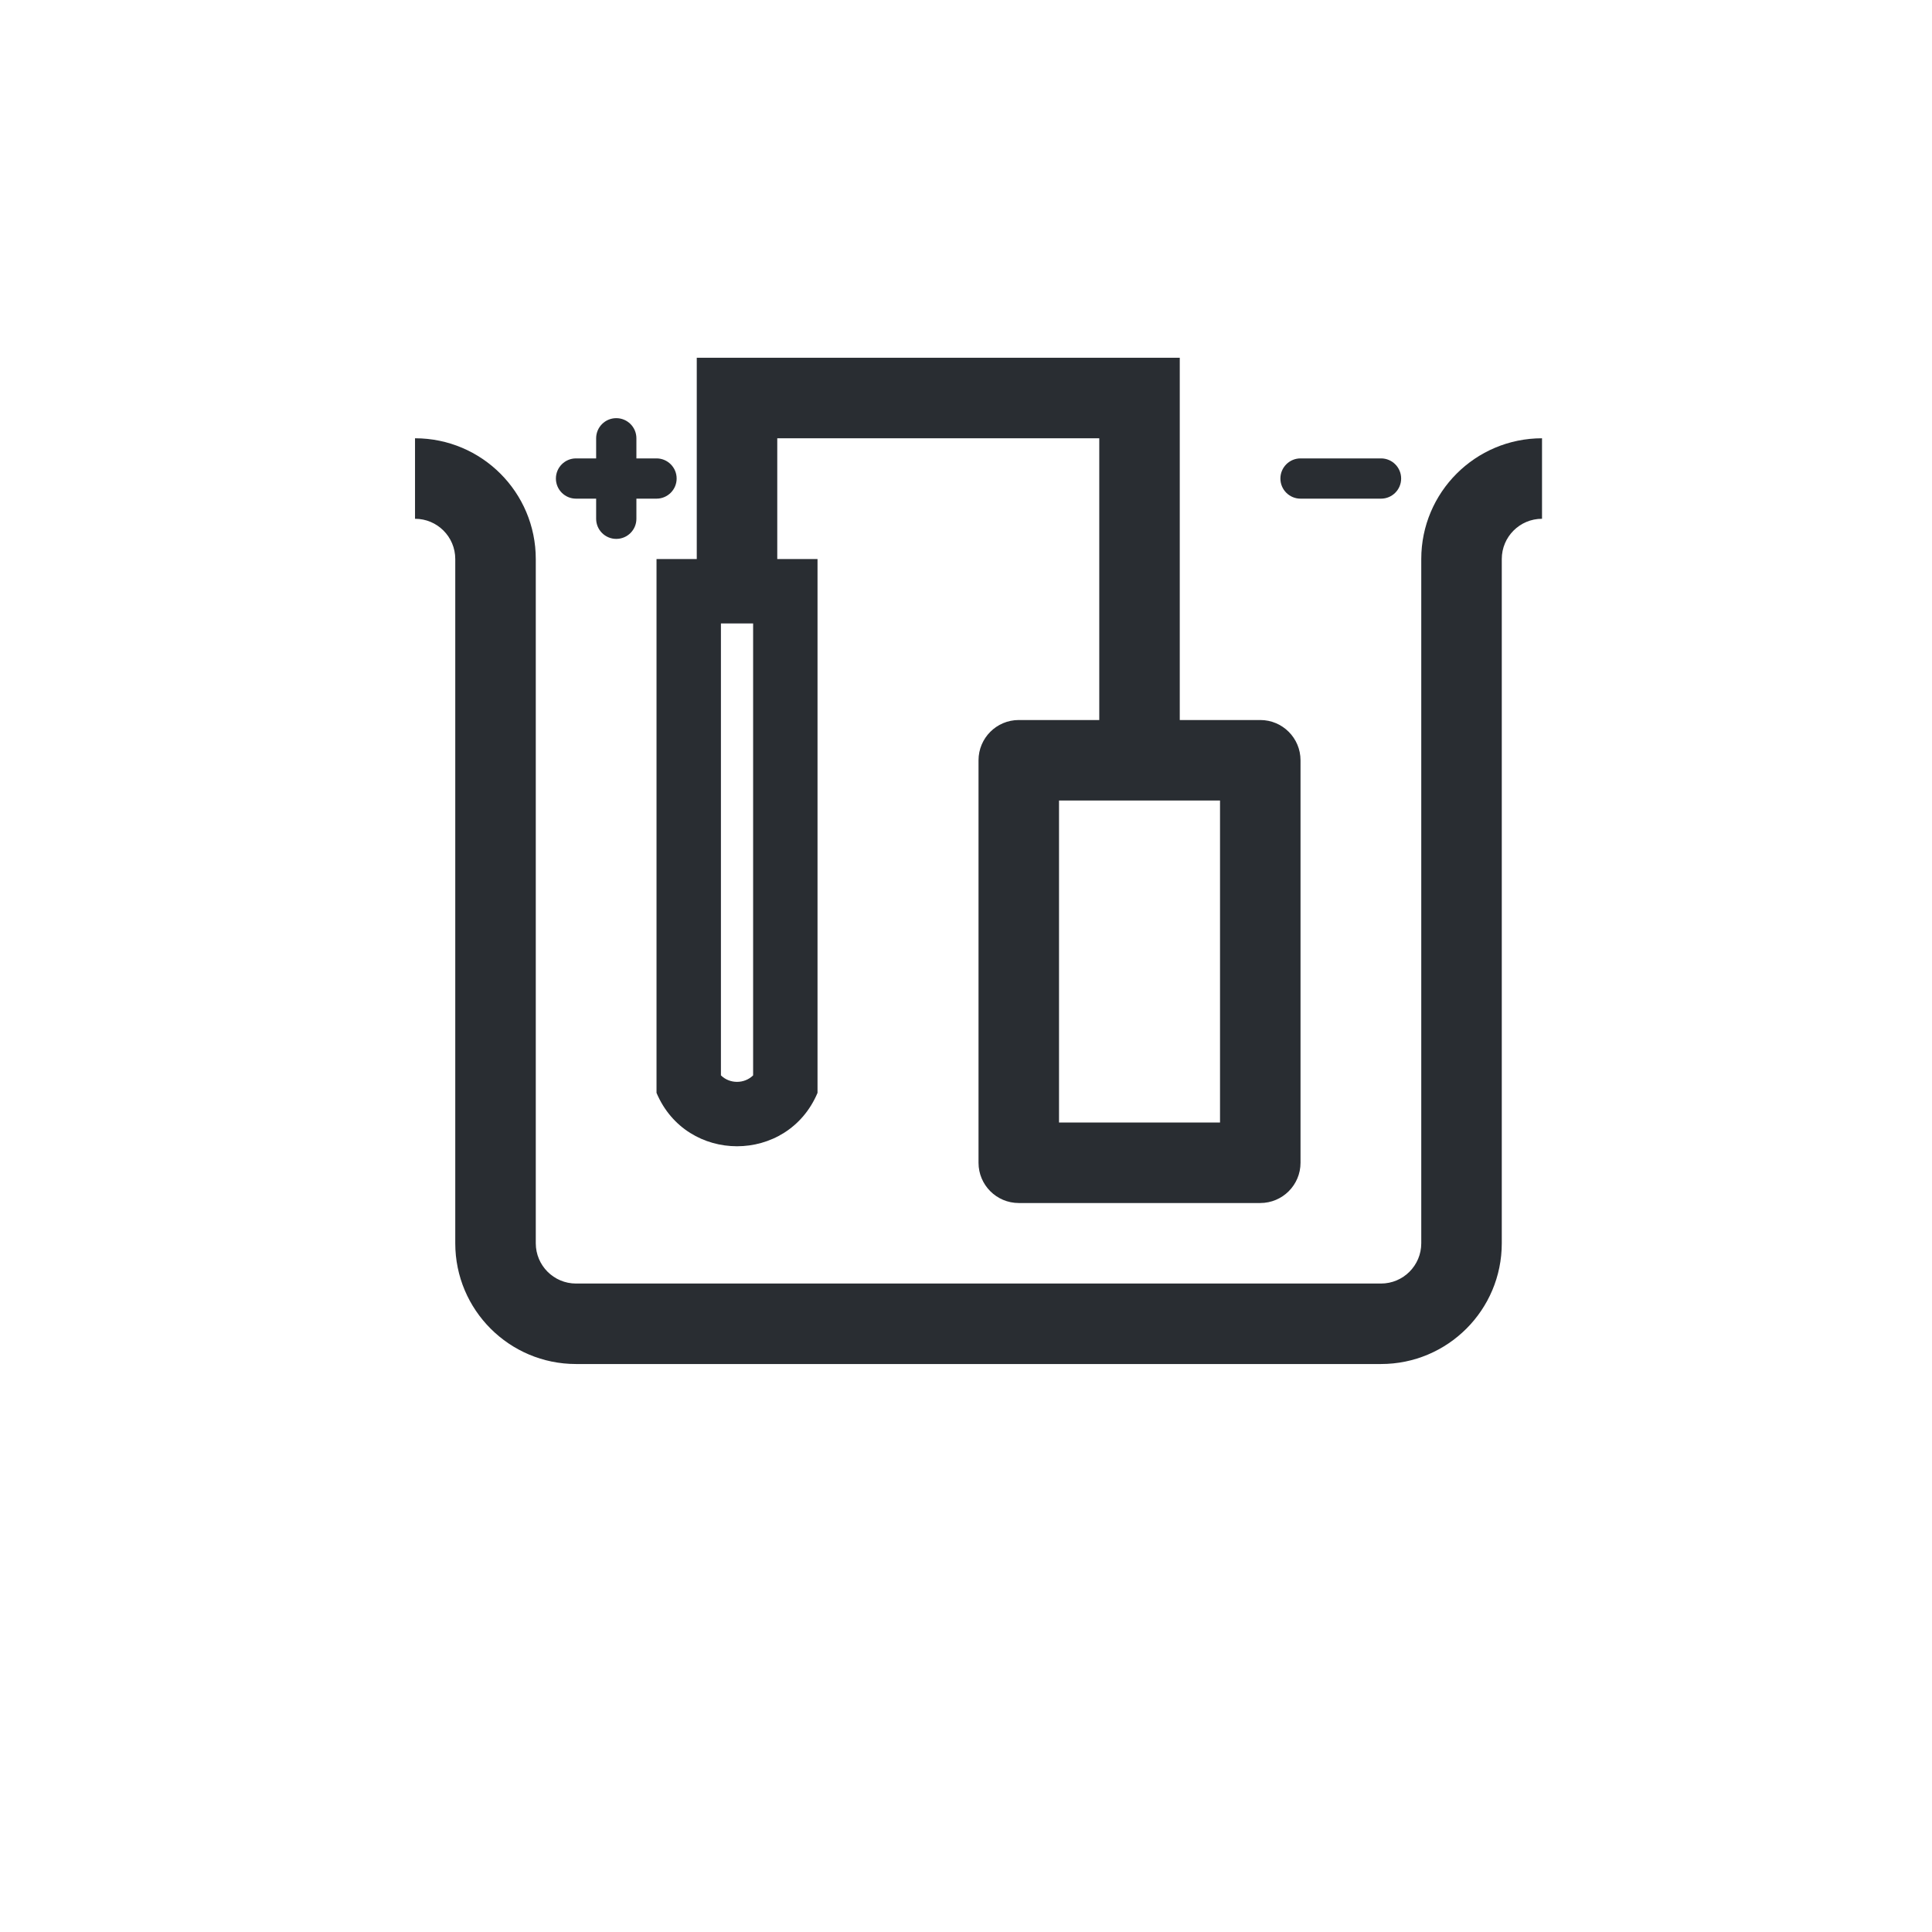 <svg width="135" height="135" viewBox="0 0 135 135" fill="none" xmlns="http://www.w3.org/2000/svg">
<path fill-rule="evenodd" clip-rule="evenodd" d="M29 30.625C33.66 30.625 37.438 34.403 37.438 39.062V86.875C37.438 88.428 38.697 89.688 40.25 89.688H96.5C98.053 89.688 99.312 88.428 99.312 86.875V39.062C99.312 34.403 103.09 30.625 107.75 30.625V36.25C106.197 36.25 104.938 37.509 104.938 39.062V86.875C104.938 91.535 101.16 95.312 96.5 95.312H40.25C35.59 95.312 31.812 91.535 31.812 86.875V39.062C31.812 37.509 30.553 36.25 29 36.25V30.625Z" fill="#292D32"/>
<path fill-rule="evenodd" clip-rule="evenodd" d="M74 55.938V78.438H85.25V55.938H74ZM71.187 50.312C69.634 50.312 68.375 51.572 68.375 53.125V81.25C68.375 82.803 69.634 84.062 71.187 84.062H88.062C89.616 84.062 90.875 82.803 90.875 81.25V53.125C90.875 51.572 89.616 50.312 88.062 50.312H71.187Z" fill="#292D32"/>
<path fill-rule="evenodd" clip-rule="evenodd" d="M48.687 25H82.437V50.312C82.437 51.866 81.178 53.125 79.625 53.125C78.072 53.125 76.812 51.866 76.812 50.312V30.625H54.312V39.062C54.312 40.616 53.053 41.875 51.5 41.875C49.947 41.875 48.687 40.616 48.687 39.062V25Z" fill="#292D32"/>
<path fill-rule="evenodd" clip-rule="evenodd" d="M57.125 76.365V39.062H45.875V76.365C47.975 81.34 55.025 81.34 57.125 76.365ZM50.375 75.142C50.989 75.747 52.011 75.747 52.625 75.142V43.562H50.375V75.142Z" fill="#292D32"/>
<path fill-rule="evenodd" clip-rule="evenodd" d="M89.469 33.438C89.469 32.661 90.098 32.031 90.875 32.031L96.5 32.031C97.277 32.031 97.906 32.661 97.906 33.438C97.906 34.214 97.277 34.844 96.5 34.844L90.875 34.844C90.098 34.844 89.469 34.214 89.469 33.438Z" fill="#292D32"/>
<path fill-rule="evenodd" clip-rule="evenodd" d="M38.844 33.438C38.844 32.661 39.473 32.031 40.25 32.031L45.875 32.031C46.651 32.031 47.281 32.661 47.281 33.438C47.281 34.214 46.651 34.844 45.875 34.844L40.25 34.844C39.473 34.844 38.844 34.214 38.844 33.438Z" fill="#292D32"/>
<path fill-rule="evenodd" clip-rule="evenodd" d="M43.062 37.656C42.286 37.656 41.656 37.027 41.656 36.25L41.656 30.625C41.656 29.848 42.286 29.219 43.062 29.219C43.839 29.219 44.469 29.848 44.469 30.625L44.469 36.25C44.469 37.027 43.839 37.656 43.062 37.656Z" fill="#292D32"/>
</svg>
